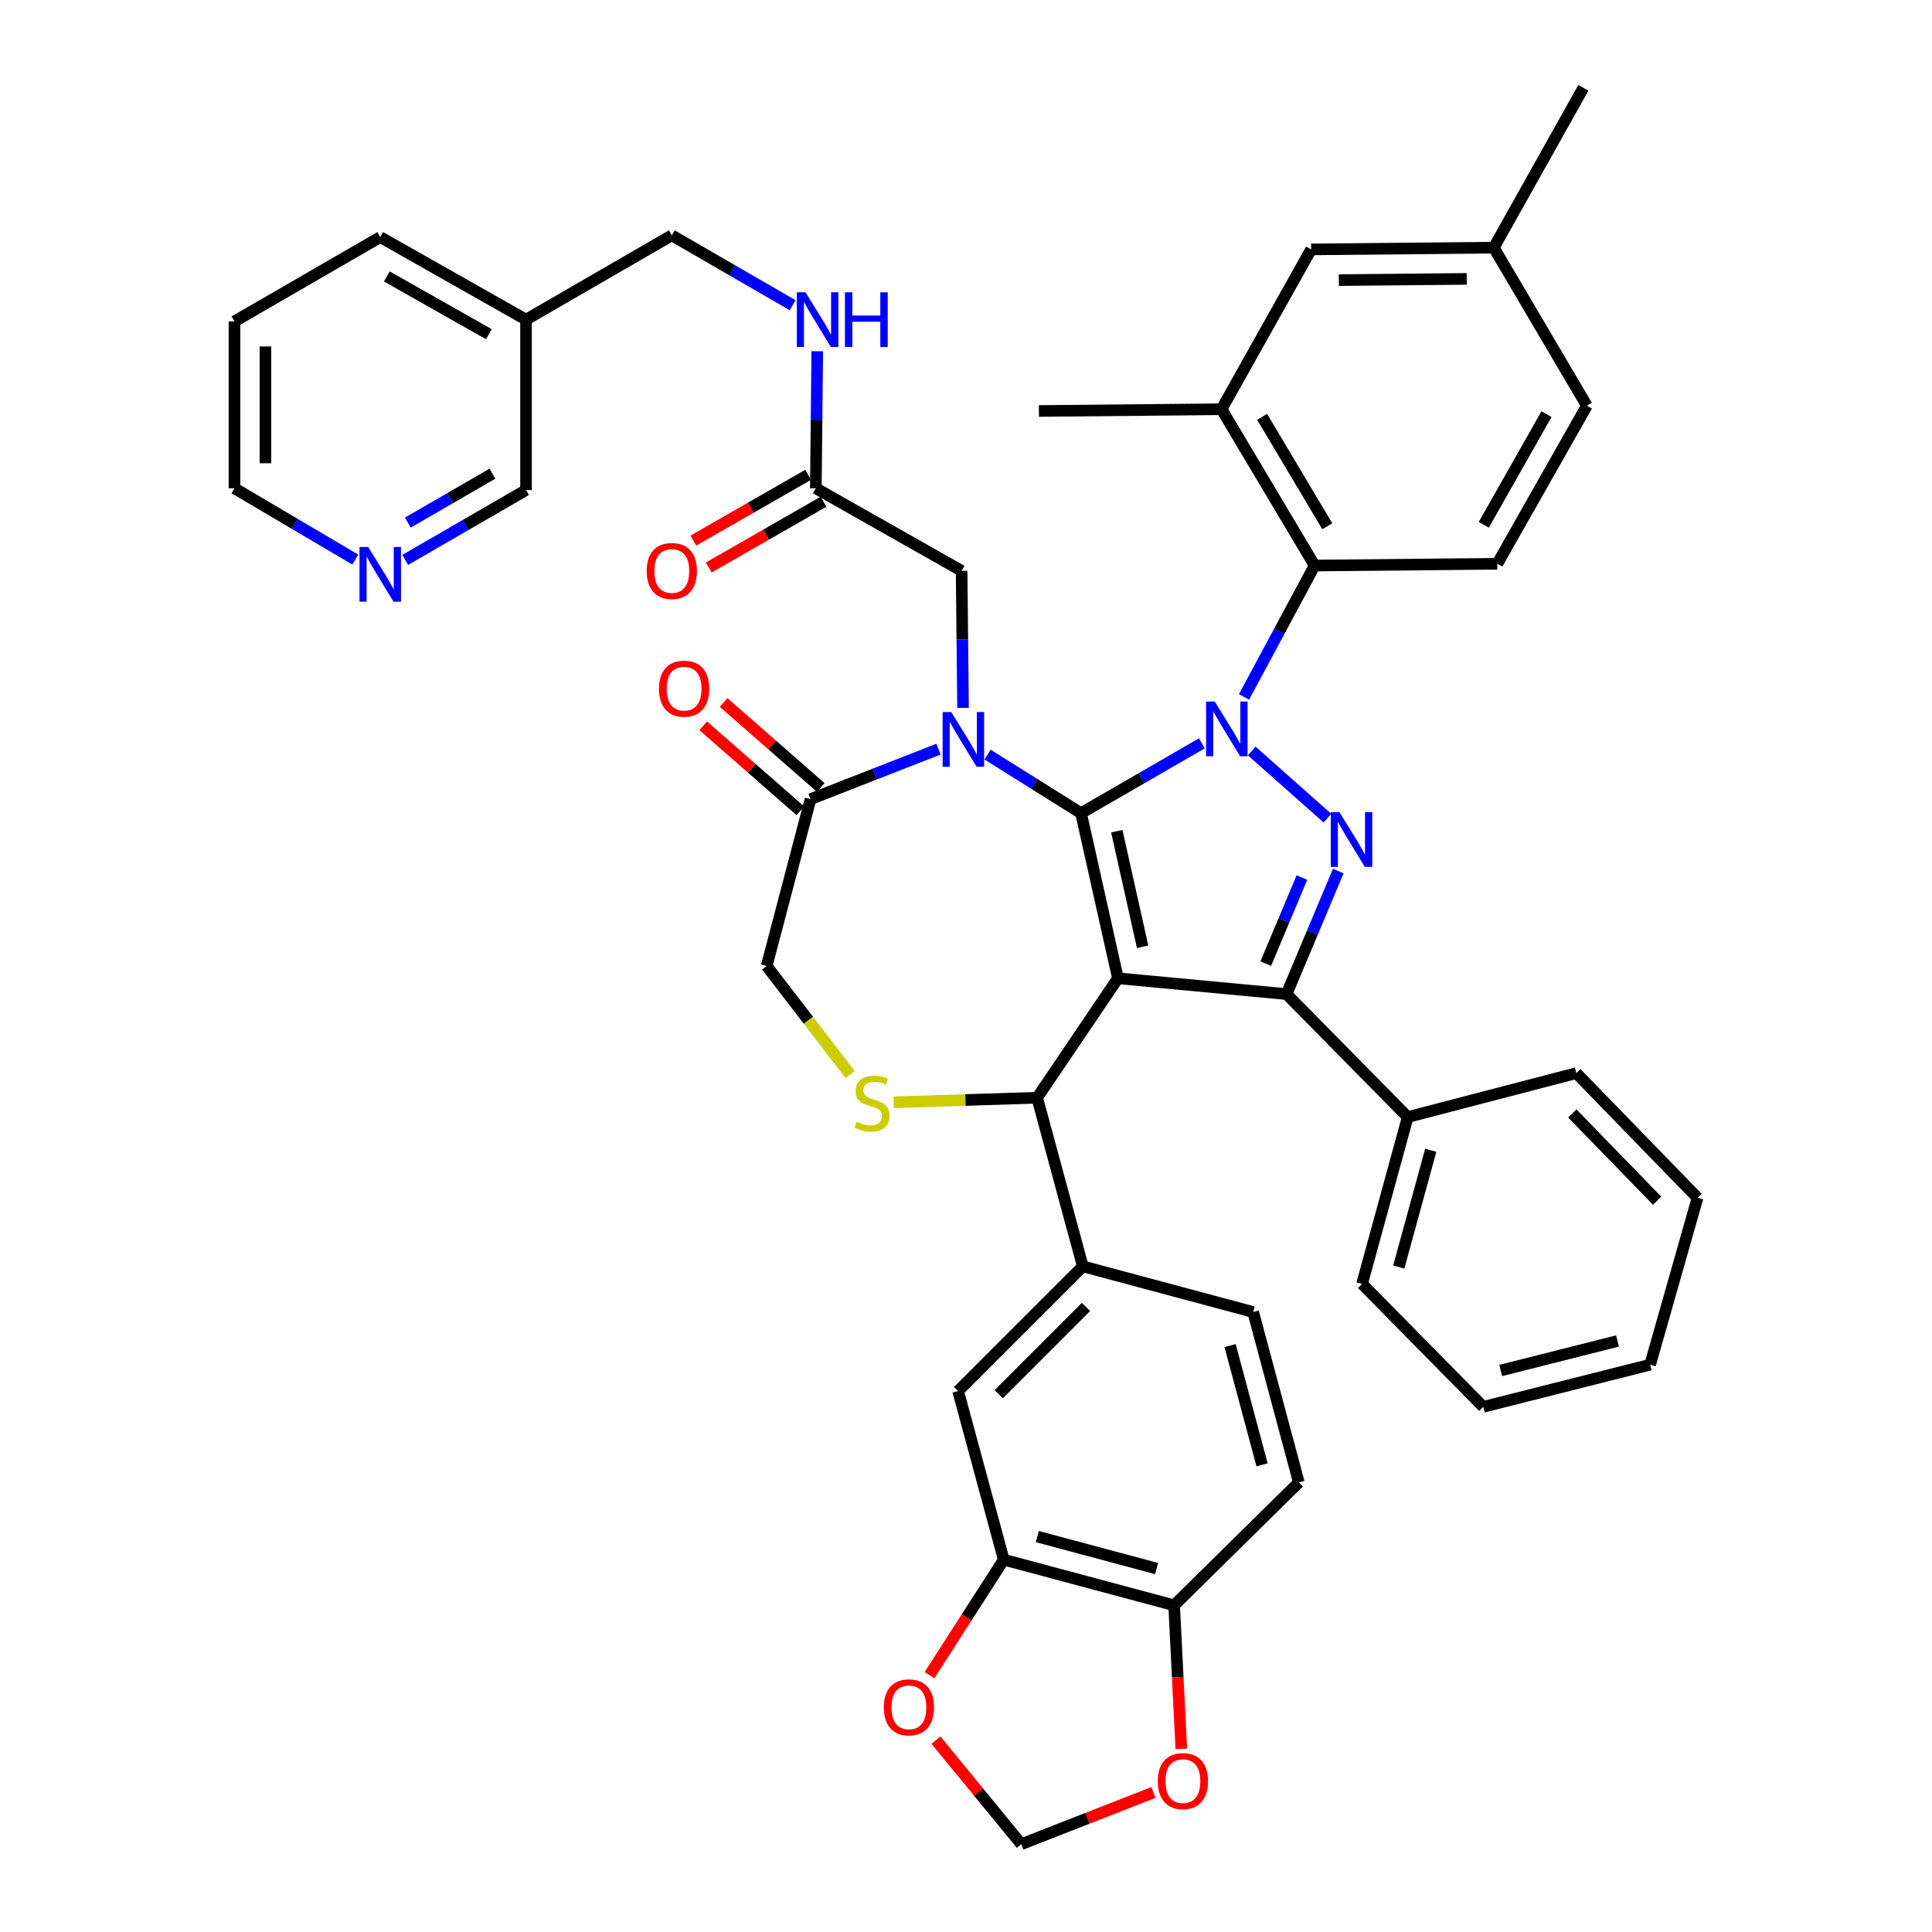 <?xml version='1.0' encoding='iso-8859-1'?>
<svg version='1.1' baseProfile='full'
              xmlns='http://www.w3.org/2000/svg'
                      xmlns:rdkit='http://www.rdkit.org/xml'
                      xmlns:xlink='http://www.w3.org/1999/xlink'
                  xml:space='preserve'
width='1000px' height='1000px' viewBox='0 0 1000 1000'>
<!-- END OF HEADER -->
<rect style='opacity:1.0;fill:#FFFFFF;stroke:none' width='1000' height='1000' x='0' y='0'> </rect>
<path class='bond-0' d='M 422.277,252.731 L 422.646,217.262' style='fill:none;fill-rule:evenodd;stroke:#000000;stroke-width:6px;stroke-linecap:butt;stroke-linejoin:miter;stroke-opacity:1' />
<path class='bond-0' d='M 422.646,217.262 L 423.015,181.793' style='fill:none;fill-rule:evenodd;stroke:#0000FF;stroke-width:6px;stroke-linecap:butt;stroke-linejoin:miter;stroke-opacity:1' />
<path class='bond-1' d='M 418.291,245.776 L 388.589,262.799' style='fill:none;fill-rule:evenodd;stroke:#000000;stroke-width:6px;stroke-linecap:butt;stroke-linejoin:miter;stroke-opacity:1' />
<path class='bond-1' d='M 388.589,262.799 L 358.887,279.821' style='fill:none;fill-rule:evenodd;stroke:#FF0000;stroke-width:6px;stroke-linecap:butt;stroke-linejoin:miter;stroke-opacity:1' />
<path class='bond-1' d='M 426.263,259.686 L 396.561,276.709' style='fill:none;fill-rule:evenodd;stroke:#000000;stroke-width:6px;stroke-linecap:butt;stroke-linejoin:miter;stroke-opacity:1' />
<path class='bond-1' d='M 396.561,276.709 L 366.859,293.731' style='fill:none;fill-rule:evenodd;stroke:#FF0000;stroke-width:6px;stroke-linecap:butt;stroke-linejoin:miter;stroke-opacity:1' />
<path class='bond-2' d='M 422.277,252.731 L 497.729,295.458' style='fill:none;fill-rule:evenodd;stroke:#000000;stroke-width:6px;stroke-linecap:butt;stroke-linejoin:miter;stroke-opacity:1' />
<path class='bond-3' d='M 121.361,166.359 L 121.361,252.731' style='fill:none;fill-rule:evenodd;stroke:#000000;stroke-width:6px;stroke-linecap:butt;stroke-linejoin:miter;stroke-opacity:1' />
<path class='bond-3' d='M 137.393,179.315 L 137.393,239.775' style='fill:none;fill-rule:evenodd;stroke:#000000;stroke-width:6px;stroke-linecap:butt;stroke-linejoin:miter;stroke-opacity:1' />
<path class='bond-4' d='M 121.361,166.359 L 196.821,122.723' style='fill:none;fill-rule:evenodd;stroke:#000000;stroke-width:6px;stroke-linecap:butt;stroke-linejoin:miter;stroke-opacity:1' />
<path class='bond-5' d='M 410.266,157.98 L 378.996,139.897' style='fill:none;fill-rule:evenodd;stroke:#0000FF;stroke-width:6px;stroke-linecap:butt;stroke-linejoin:miter;stroke-opacity:1' />
<path class='bond-5' d='M 378.996,139.897 L 347.725,121.815' style='fill:none;fill-rule:evenodd;stroke:#000000;stroke-width:6px;stroke-linecap:butt;stroke-linejoin:miter;stroke-opacity:1' />
<path class='bond-6' d='M 121.361,252.731 L 152.626,271.187' style='fill:none;fill-rule:evenodd;stroke:#000000;stroke-width:6px;stroke-linecap:butt;stroke-linejoin:miter;stroke-opacity:1' />
<path class='bond-6' d='M 152.626,271.187 L 183.891,289.642' style='fill:none;fill-rule:evenodd;stroke:#0000FF;stroke-width:6px;stroke-linecap:butt;stroke-linejoin:miter;stroke-opacity:1' />
<path class='bond-7' d='M 643.907,360.71 L 662.182,326.717' style='fill:none;fill-rule:evenodd;stroke:#0000FF;stroke-width:6px;stroke-linecap:butt;stroke-linejoin:miter;stroke-opacity:1' />
<path class='bond-7' d='M 662.182,326.717 L 680.457,292.724' style='fill:none;fill-rule:evenodd;stroke:#000000;stroke-width:6px;stroke-linecap:butt;stroke-linejoin:miter;stroke-opacity:1' />
<path class='bond-8' d='M 622.085,384.74 L 590.814,402.823' style='fill:none;fill-rule:evenodd;stroke:#0000FF;stroke-width:6px;stroke-linecap:butt;stroke-linejoin:miter;stroke-opacity:1' />
<path class='bond-8' d='M 590.814,402.823 L 559.544,420.905' style='fill:none;fill-rule:evenodd;stroke:#000000;stroke-width:6px;stroke-linecap:butt;stroke-linejoin:miter;stroke-opacity:1' />
<path class='bond-9' d='M 647.902,388.714 L 687.079,423.48' style='fill:none;fill-rule:evenodd;stroke:#0000FF;stroke-width:6px;stroke-linecap:butt;stroke-linejoin:miter;stroke-opacity:1' />
<path class='bond-10' d='M 665.912,514.545 L 728.636,578.186' style='fill:none;fill-rule:evenodd;stroke:#000000;stroke-width:6px;stroke-linecap:butt;stroke-linejoin:miter;stroke-opacity:1' />
<path class='bond-11' d='M 665.912,514.545 L 578.64,506.36' style='fill:none;fill-rule:evenodd;stroke:#000000;stroke-width:6px;stroke-linecap:butt;stroke-linejoin:miter;stroke-opacity:1' />
<path class='bond-12' d='M 665.912,514.545 L 679.296,482.708' style='fill:none;fill-rule:evenodd;stroke:#000000;stroke-width:6px;stroke-linecap:butt;stroke-linejoin:miter;stroke-opacity:1' />
<path class='bond-12' d='M 679.296,482.708 L 692.68,450.872' style='fill:none;fill-rule:evenodd;stroke:#0000FF;stroke-width:6px;stroke-linecap:butt;stroke-linejoin:miter;stroke-opacity:1' />
<path class='bond-12' d='M 655.147,498.781 L 664.516,476.495' style='fill:none;fill-rule:evenodd;stroke:#000000;stroke-width:6px;stroke-linecap:butt;stroke-linejoin:miter;stroke-opacity:1' />
<path class='bond-12' d='M 664.516,476.495 L 673.885,454.209' style='fill:none;fill-rule:evenodd;stroke:#0000FF;stroke-width:6px;stroke-linecap:butt;stroke-linejoin:miter;stroke-opacity:1' />
<path class='bond-13' d='M 578.64,506.36 L 559.544,420.905' style='fill:none;fill-rule:evenodd;stroke:#000000;stroke-width:6px;stroke-linecap:butt;stroke-linejoin:miter;stroke-opacity:1' />
<path class='bond-13' d='M 591.423,490.045 L 578.055,430.227' style='fill:none;fill-rule:evenodd;stroke:#000000;stroke-width:6px;stroke-linecap:butt;stroke-linejoin:miter;stroke-opacity:1' />
<path class='bond-14' d='M 578.64,506.36 L 536.822,568.184' style='fill:none;fill-rule:evenodd;stroke:#000000;stroke-width:6px;stroke-linecap:butt;stroke-linejoin:miter;stroke-opacity:1' />
<path class='bond-15' d='M 559.544,420.905 L 535.359,405.746' style='fill:none;fill-rule:evenodd;stroke:#000000;stroke-width:6px;stroke-linecap:butt;stroke-linejoin:miter;stroke-opacity:1' />
<path class='bond-15' d='M 535.359,405.746 L 511.174,390.588' style='fill:none;fill-rule:evenodd;stroke:#0000FF;stroke-width:6px;stroke-linecap:butt;stroke-linejoin:miter;stroke-opacity:1' />
<path class='bond-16' d='M 485.774,387.756 L 452.658,400.697' style='fill:none;fill-rule:evenodd;stroke:#0000FF;stroke-width:6px;stroke-linecap:butt;stroke-linejoin:miter;stroke-opacity:1' />
<path class='bond-16' d='M 452.658,400.697 L 419.542,413.637' style='fill:none;fill-rule:evenodd;stroke:#000000;stroke-width:6px;stroke-linecap:butt;stroke-linejoin:miter;stroke-opacity:1' />
<path class='bond-17' d='M 498.467,366.388 L 498.098,330.923' style='fill:none;fill-rule:evenodd;stroke:#0000FF;stroke-width:6px;stroke-linecap:butt;stroke-linejoin:miter;stroke-opacity:1' />
<path class='bond-17' d='M 498.098,330.923 L 497.729,295.458' style='fill:none;fill-rule:evenodd;stroke:#000000;stroke-width:6px;stroke-linecap:butt;stroke-linejoin:miter;stroke-opacity:1' />
<path class='bond-18' d='M 419.542,413.637 L 396.821,500' style='fill:none;fill-rule:evenodd;stroke:#000000;stroke-width:6px;stroke-linecap:butt;stroke-linejoin:miter;stroke-opacity:1' />
<path class='bond-19' d='M 424.822,407.604 L 399.684,385.607' style='fill:none;fill-rule:evenodd;stroke:#000000;stroke-width:6px;stroke-linecap:butt;stroke-linejoin:miter;stroke-opacity:1' />
<path class='bond-19' d='M 399.684,385.607 L 374.547,363.61' style='fill:none;fill-rule:evenodd;stroke:#FF0000;stroke-width:6px;stroke-linecap:butt;stroke-linejoin:miter;stroke-opacity:1' />
<path class='bond-19' d='M 414.263,419.67 L 389.126,397.673' style='fill:none;fill-rule:evenodd;stroke:#000000;stroke-width:6px;stroke-linecap:butt;stroke-linejoin:miter;stroke-opacity:1' />
<path class='bond-19' d='M 389.126,397.673 L 363.989,375.676' style='fill:none;fill-rule:evenodd;stroke:#FF0000;stroke-width:6px;stroke-linecap:butt;stroke-linejoin:miter;stroke-opacity:1' />
<path class='bond-20' d='M 396.821,500 L 418.436,528.099' style='fill:none;fill-rule:evenodd;stroke:#000000;stroke-width:6px;stroke-linecap:butt;stroke-linejoin:miter;stroke-opacity:1' />
<path class='bond-20' d='M 418.436,528.099 L 440.051,556.198' style='fill:none;fill-rule:evenodd;stroke:#CCCC00;stroke-width:6px;stroke-linecap:butt;stroke-linejoin:miter;stroke-opacity:1' />
<path class='bond-21' d='M 462.585,570.551 L 499.703,569.367' style='fill:none;fill-rule:evenodd;stroke:#CCCC00;stroke-width:6px;stroke-linecap:butt;stroke-linejoin:miter;stroke-opacity:1' />
<path class='bond-21' d='M 499.703,569.367 L 536.822,568.184' style='fill:none;fill-rule:evenodd;stroke:#000000;stroke-width:6px;stroke-linecap:butt;stroke-linejoin:miter;stroke-opacity:1' />
<path class='bond-22' d='M 536.822,568.184 L 560.452,655.455' style='fill:none;fill-rule:evenodd;stroke:#000000;stroke-width:6px;stroke-linecap:butt;stroke-linejoin:miter;stroke-opacity:1' />
<path class='bond-23' d='M 519.542,807.276 L 607.731,830.906' style='fill:none;fill-rule:evenodd;stroke:#000000;stroke-width:6px;stroke-linecap:butt;stroke-linejoin:miter;stroke-opacity:1' />
<path class='bond-23' d='M 536.92,795.334 L 598.652,811.875' style='fill:none;fill-rule:evenodd;stroke:#000000;stroke-width:6px;stroke-linecap:butt;stroke-linejoin:miter;stroke-opacity:1' />
<path class='bond-24' d='M 519.542,807.276 L 500.331,837.161' style='fill:none;fill-rule:evenodd;stroke:#000000;stroke-width:6px;stroke-linecap:butt;stroke-linejoin:miter;stroke-opacity:1' />
<path class='bond-24' d='M 500.331,837.161 L 481.119,867.047' style='fill:none;fill-rule:evenodd;stroke:#FF0000;stroke-width:6px;stroke-linecap:butt;stroke-linejoin:miter;stroke-opacity:1' />
<path class='bond-25' d='M 519.542,807.276 L 495.912,720.005' style='fill:none;fill-rule:evenodd;stroke:#000000;stroke-width:6px;stroke-linecap:butt;stroke-linejoin:miter;stroke-opacity:1' />
<path class='bond-26' d='M 607.731,830.906 L 609.588,868.066' style='fill:none;fill-rule:evenodd;stroke:#000000;stroke-width:6px;stroke-linecap:butt;stroke-linejoin:miter;stroke-opacity:1' />
<path class='bond-26' d='M 609.588,868.066 L 611.444,905.225' style='fill:none;fill-rule:evenodd;stroke:#FF0000;stroke-width:6px;stroke-linecap:butt;stroke-linejoin:miter;stroke-opacity:1' />
<path class='bond-27' d='M 607.731,830.906 L 672.272,767.274' style='fill:none;fill-rule:evenodd;stroke:#000000;stroke-width:6px;stroke-linecap:butt;stroke-linejoin:miter;stroke-opacity:1' />
<path class='bond-28' d='M 484.447,900.689 L 506.542,927.617' style='fill:none;fill-rule:evenodd;stroke:#FF0000;stroke-width:6px;stroke-linecap:butt;stroke-linejoin:miter;stroke-opacity:1' />
<path class='bond-28' d='M 506.542,927.617 L 528.636,954.545' style='fill:none;fill-rule:evenodd;stroke:#000000;stroke-width:6px;stroke-linecap:butt;stroke-linejoin:miter;stroke-opacity:1' />
<path class='bond-29' d='M 632.27,211.821 L 680.457,292.724' style='fill:none;fill-rule:evenodd;stroke:#000000;stroke-width:6px;stroke-linecap:butt;stroke-linejoin:miter;stroke-opacity:1' />
<path class='bond-29' d='M 653.273,215.752 L 687.004,272.384' style='fill:none;fill-rule:evenodd;stroke:#000000;stroke-width:6px;stroke-linecap:butt;stroke-linejoin:miter;stroke-opacity:1' />
<path class='bond-30' d='M 632.27,211.821 L 678.64,129.092' style='fill:none;fill-rule:evenodd;stroke:#000000;stroke-width:6px;stroke-linecap:butt;stroke-linejoin:miter;stroke-opacity:1' />
<path class='bond-31' d='M 632.27,211.821 L 537.73,212.729' style='fill:none;fill-rule:evenodd;stroke:#000000;stroke-width:6px;stroke-linecap:butt;stroke-linejoin:miter;stroke-opacity:1' />
<path class='bond-32' d='M 680.457,292.724 L 774.997,291.815' style='fill:none;fill-rule:evenodd;stroke:#000000;stroke-width:6px;stroke-linecap:butt;stroke-linejoin:miter;stroke-opacity:1' />
<path class='bond-33' d='M 728.636,578.186 L 704.996,664.549' style='fill:none;fill-rule:evenodd;stroke:#000000;stroke-width:6px;stroke-linecap:butt;stroke-linejoin:miter;stroke-opacity:1' />
<path class='bond-33' d='M 740.553,595.373 L 724.006,655.828' style='fill:none;fill-rule:evenodd;stroke:#000000;stroke-width:6px;stroke-linecap:butt;stroke-linejoin:miter;stroke-opacity:1' />
<path class='bond-34' d='M 728.636,578.186 L 815.907,555.455' style='fill:none;fill-rule:evenodd;stroke:#000000;stroke-width:6px;stroke-linecap:butt;stroke-linejoin:miter;stroke-opacity:1' />
<path class='bond-35' d='M 704.996,664.549 L 767.729,728.181' style='fill:none;fill-rule:evenodd;stroke:#000000;stroke-width:6px;stroke-linecap:butt;stroke-linejoin:miter;stroke-opacity:1' />
<path class='bond-36' d='M 815.907,555.455 L 878.639,619.996' style='fill:none;fill-rule:evenodd;stroke:#000000;stroke-width:6px;stroke-linecap:butt;stroke-linejoin:miter;stroke-opacity:1' />
<path class='bond-36' d='M 813.82,576.311 L 857.733,621.49' style='fill:none;fill-rule:evenodd;stroke:#000000;stroke-width:6px;stroke-linecap:butt;stroke-linejoin:miter;stroke-opacity:1' />
<path class='bond-37' d='M 767.729,728.181 L 854.092,706.368' style='fill:none;fill-rule:evenodd;stroke:#000000;stroke-width:6px;stroke-linecap:butt;stroke-linejoin:miter;stroke-opacity:1' />
<path class='bond-37' d='M 776.757,709.365 L 837.211,694.095' style='fill:none;fill-rule:evenodd;stroke:#000000;stroke-width:6px;stroke-linecap:butt;stroke-linejoin:miter;stroke-opacity:1' />
<path class='bond-38' d='M 878.639,619.996 L 854.092,706.368' style='fill:none;fill-rule:evenodd;stroke:#000000;stroke-width:6px;stroke-linecap:butt;stroke-linejoin:miter;stroke-opacity:1' />
<path class='bond-39' d='M 678.64,129.092 L 773.18,128.183' style='fill:none;fill-rule:evenodd;stroke:#000000;stroke-width:6px;stroke-linecap:butt;stroke-linejoin:miter;stroke-opacity:1' />
<path class='bond-39' d='M 692.975,144.988 L 759.153,144.352' style='fill:none;fill-rule:evenodd;stroke:#000000;stroke-width:6px;stroke-linecap:butt;stroke-linejoin:miter;stroke-opacity:1' />
<path class='bond-40' d='M 774.997,291.815 L 821.367,210.004' style='fill:none;fill-rule:evenodd;stroke:#000000;stroke-width:6px;stroke-linecap:butt;stroke-linejoin:miter;stroke-opacity:1' />
<path class='bond-40' d='M 768.004,271.638 L 800.463,214.37' style='fill:none;fill-rule:evenodd;stroke:#000000;stroke-width:6px;stroke-linecap:butt;stroke-linejoin:miter;stroke-opacity:1' />
<path class='bond-41' d='M 773.18,128.183 L 821.367,210.004' style='fill:none;fill-rule:evenodd;stroke:#000000;stroke-width:6px;stroke-linecap:butt;stroke-linejoin:miter;stroke-opacity:1' />
<path class='bond-42' d='M 773.18,128.183 L 819.55,45.455' style='fill:none;fill-rule:evenodd;stroke:#000000;stroke-width:6px;stroke-linecap:butt;stroke-linejoin:miter;stroke-opacity:1' />
<path class='bond-43' d='M 597.028,927.786 L 562.832,941.166' style='fill:none;fill-rule:evenodd;stroke:#FF0000;stroke-width:6px;stroke-linecap:butt;stroke-linejoin:miter;stroke-opacity:1' />
<path class='bond-43' d='M 562.832,941.166 L 528.636,954.545' style='fill:none;fill-rule:evenodd;stroke:#000000;stroke-width:6px;stroke-linecap:butt;stroke-linejoin:miter;stroke-opacity:1' />
<path class='bond-44' d='M 495.912,720.005 L 560.452,655.455' style='fill:none;fill-rule:evenodd;stroke:#000000;stroke-width:6px;stroke-linecap:butt;stroke-linejoin:miter;stroke-opacity:1' />
<path class='bond-44' d='M 516.93,721.658 L 562.109,676.474' style='fill:none;fill-rule:evenodd;stroke:#000000;stroke-width:6px;stroke-linecap:butt;stroke-linejoin:miter;stroke-opacity:1' />
<path class='bond-45' d='M 672.272,767.274 L 648.632,679.094' style='fill:none;fill-rule:evenodd;stroke:#000000;stroke-width:6px;stroke-linecap:butt;stroke-linejoin:miter;stroke-opacity:1' />
<path class='bond-45' d='M 653.24,758.199 L 636.692,696.473' style='fill:none;fill-rule:evenodd;stroke:#000000;stroke-width:6px;stroke-linecap:butt;stroke-linejoin:miter;stroke-opacity:1' />
<path class='bond-46' d='M 560.452,655.455 L 648.632,679.094' style='fill:none;fill-rule:evenodd;stroke:#000000;stroke-width:6px;stroke-linecap:butt;stroke-linejoin:miter;stroke-opacity:1' />
<path class='bond-47' d='M 209.74,289.804 L 241.007,271.722' style='fill:none;fill-rule:evenodd;stroke:#0000FF;stroke-width:6px;stroke-linecap:butt;stroke-linejoin:miter;stroke-opacity:1' />
<path class='bond-47' d='M 241.007,271.722 L 272.273,253.639' style='fill:none;fill-rule:evenodd;stroke:#000000;stroke-width:6px;stroke-linecap:butt;stroke-linejoin:miter;stroke-opacity:1' />
<path class='bond-47' d='M 211.094,270.5 L 232.98,257.843' style='fill:none;fill-rule:evenodd;stroke:#0000FF;stroke-width:6px;stroke-linecap:butt;stroke-linejoin:miter;stroke-opacity:1' />
<path class='bond-47' d='M 232.98,257.843 L 254.867,245.185' style='fill:none;fill-rule:evenodd;stroke:#000000;stroke-width:6px;stroke-linecap:butt;stroke-linejoin:miter;stroke-opacity:1' />
<path class='bond-48' d='M 272.273,253.639 L 272.273,165.451' style='fill:none;fill-rule:evenodd;stroke:#000000;stroke-width:6px;stroke-linecap:butt;stroke-linejoin:miter;stroke-opacity:1' />
<path class='bond-49' d='M 272.273,165.451 L 196.821,122.723' style='fill:none;fill-rule:evenodd;stroke:#000000;stroke-width:6px;stroke-linecap:butt;stroke-linejoin:miter;stroke-opacity:1' />
<path class='bond-49' d='M 253.055,172.993 L 200.239,143.084' style='fill:none;fill-rule:evenodd;stroke:#000000;stroke-width:6px;stroke-linecap:butt;stroke-linejoin:miter;stroke-opacity:1' />
<path class='bond-50' d='M 272.273,165.451 L 347.725,121.815' style='fill:none;fill-rule:evenodd;stroke:#000000;stroke-width:6px;stroke-linecap:butt;stroke-linejoin:miter;stroke-opacity:1' />
<path  class='atom-2' d='M 416.925 151.291
L 426.205 166.291
Q 427.125 167.771, 428.605 170.451
Q 430.085 173.131, 430.165 173.291
L 430.165 151.291
L 433.925 151.291
L 433.925 179.611
L 430.045 179.611
L 420.085 163.211
Q 418.925 161.291, 417.685 159.091
Q 416.485 156.891, 416.125 156.211
L 416.125 179.611
L 412.445 179.611
L 412.445 151.291
L 416.925 151.291
' fill='#0000FF'/>
<path  class='atom-2' d='M 437.325 151.291
L 441.165 151.291
L 441.165 163.331
L 455.645 163.331
L 455.645 151.291
L 459.485 151.291
L 459.485 179.611
L 455.645 179.611
L 455.645 166.531
L 441.165 166.531
L 441.165 179.611
L 437.325 179.611
L 437.325 151.291
' fill='#0000FF'/>
<path  class='atom-3' d='M 334.725 295.538
Q 334.725 288.738, 338.085 284.938
Q 341.445 281.138, 347.725 281.138
Q 354.005 281.138, 357.365 284.938
Q 360.725 288.738, 360.725 295.538
Q 360.725 302.418, 357.325 306.338
Q 353.925 310.218, 347.725 310.218
Q 341.485 310.218, 338.085 306.338
Q 334.725 302.458, 334.725 295.538
M 347.725 307.018
Q 352.045 307.018, 354.365 304.138
Q 356.725 301.218, 356.725 295.538
Q 356.725 289.978, 354.365 287.178
Q 352.045 284.338, 347.725 284.338
Q 343.405 284.338, 341.045 287.138
Q 338.725 289.938, 338.725 295.538
Q 338.725 301.258, 341.045 304.138
Q 343.405 307.018, 347.725 307.018
' fill='#FF0000'/>
<path  class='atom-5' d='M 628.744 363.11
L 638.024 378.11
Q 638.944 379.59, 640.424 382.27
Q 641.904 384.95, 641.984 385.11
L 641.984 363.11
L 645.744 363.11
L 645.744 391.43
L 641.864 391.43
L 631.904 375.03
Q 630.744 373.11, 629.504 370.91
Q 628.304 368.71, 627.944 368.03
L 627.944 391.43
L 624.264 391.43
L 624.264 363.11
L 628.744 363.11
' fill='#0000FF'/>
<path  class='atom-7' d='M 693.285 420.382
L 702.565 435.382
Q 703.485 436.862, 704.965 439.542
Q 706.445 442.222, 706.525 442.382
L 706.525 420.382
L 710.285 420.382
L 710.285 448.702
L 706.405 448.702
L 696.445 432.302
Q 695.285 430.382, 694.045 428.182
Q 692.845 425.982, 692.485 425.302
L 692.485 448.702
L 688.805 448.702
L 688.805 420.382
L 693.285 420.382
' fill='#0000FF'/>
<path  class='atom-10' d='M 492.377 368.57
L 501.657 383.57
Q 502.577 385.05, 504.057 387.73
Q 505.537 390.41, 505.617 390.57
L 505.617 368.57
L 509.377 368.57
L 509.377 396.89
L 505.497 396.89
L 495.537 380.49
Q 494.377 378.57, 493.137 376.37
Q 491.937 374.17, 491.577 373.49
L 491.577 396.89
L 487.897 396.89
L 487.897 368.57
L 492.377 368.57
' fill='#0000FF'/>
<path  class='atom-13' d='M 443.367 580.629
Q 443.687 580.749, 445.007 581.309
Q 446.327 581.869, 447.767 582.229
Q 449.247 582.549, 450.687 582.549
Q 453.367 582.549, 454.927 581.269
Q 456.487 579.949, 456.487 577.669
Q 456.487 576.109, 455.687 575.149
Q 454.927 574.189, 453.727 573.669
Q 452.527 573.149, 450.527 572.549
Q 448.007 571.789, 446.487 571.069
Q 445.007 570.349, 443.927 568.829
Q 442.887 567.309, 442.887 564.749
Q 442.887 561.189, 445.287 558.989
Q 447.727 556.789, 452.527 556.789
Q 455.807 556.789, 459.527 558.349
L 458.607 561.429
Q 455.207 560.029, 452.647 560.029
Q 449.887 560.029, 448.367 561.189
Q 446.847 562.309, 446.887 564.269
Q 446.887 565.789, 447.647 566.709
Q 448.447 567.629, 449.567 568.149
Q 450.727 568.669, 452.647 569.269
Q 455.207 570.069, 456.727 570.869
Q 458.247 571.669, 459.327 573.309
Q 460.447 574.909, 460.447 577.669
Q 460.447 581.589, 457.807 583.709
Q 455.207 585.789, 450.847 585.789
Q 448.327 585.789, 446.407 585.229
Q 444.527 584.709, 442.287 583.789
L 443.367 580.629
' fill='#CCCC00'/>
<path  class='atom-15' d='M 341.093 356.445
Q 341.093 349.645, 344.453 345.845
Q 347.813 342.045, 354.093 342.045
Q 360.373 342.045, 363.733 345.845
Q 367.093 349.645, 367.093 356.445
Q 367.093 363.325, 363.693 367.245
Q 360.293 371.125, 354.093 371.125
Q 347.853 371.125, 344.453 367.245
Q 341.093 363.365, 341.093 356.445
M 354.093 367.925
Q 358.413 367.925, 360.733 365.045
Q 363.093 362.125, 363.093 356.445
Q 363.093 350.885, 360.733 348.085
Q 358.413 345.245, 354.093 345.245
Q 349.773 345.245, 347.413 348.045
Q 345.093 350.845, 345.093 356.445
Q 345.093 362.165, 347.413 365.045
Q 349.773 367.925, 354.093 367.925
' fill='#FF0000'/>
<path  class='atom-19' d='M 457.455 883.716
Q 457.455 876.916, 460.815 873.116
Q 464.175 869.316, 470.455 869.316
Q 476.735 869.316, 480.095 873.116
Q 483.455 876.916, 483.455 883.716
Q 483.455 890.596, 480.055 894.516
Q 476.655 898.396, 470.455 898.396
Q 464.215 898.396, 460.815 894.516
Q 457.455 890.636, 457.455 883.716
M 470.455 895.196
Q 474.775 895.196, 477.095 892.316
Q 479.455 889.396, 479.455 883.716
Q 479.455 878.156, 477.095 875.356
Q 474.775 872.516, 470.455 872.516
Q 466.135 872.516, 463.775 875.316
Q 461.455 878.116, 461.455 883.716
Q 461.455 889.436, 463.775 892.316
Q 466.135 895.196, 470.455 895.196
' fill='#FF0000'/>
<path  class='atom-34' d='M 599.274 921.901
Q 599.274 915.101, 602.634 911.301
Q 605.994 907.501, 612.274 907.501
Q 618.554 907.501, 621.914 911.301
Q 625.274 915.101, 625.274 921.901
Q 625.274 928.781, 621.874 932.701
Q 618.474 936.581, 612.274 936.581
Q 606.034 936.581, 602.634 932.701
Q 599.274 928.821, 599.274 921.901
M 612.274 933.381
Q 616.594 933.381, 618.914 930.501
Q 621.274 927.581, 621.274 921.901
Q 621.274 916.341, 618.914 913.541
Q 616.594 910.701, 612.274 910.701
Q 607.954 910.701, 605.594 913.501
Q 603.274 916.301, 603.274 921.901
Q 603.274 927.621, 605.594 930.501
Q 607.954 933.381, 612.274 933.381
' fill='#FF0000'/>
<path  class='atom-40' d='M 190.561 283.115
L 199.841 298.115
Q 200.761 299.595, 202.241 302.275
Q 203.721 304.955, 203.801 305.115
L 203.801 283.115
L 207.561 283.115
L 207.561 311.435
L 203.681 311.435
L 193.721 295.035
Q 192.561 293.115, 191.321 290.915
Q 190.121 288.715, 189.761 288.035
L 189.761 311.435
L 186.081 311.435
L 186.081 283.115
L 190.561 283.115
' fill='#0000FF'/>
</svg>
